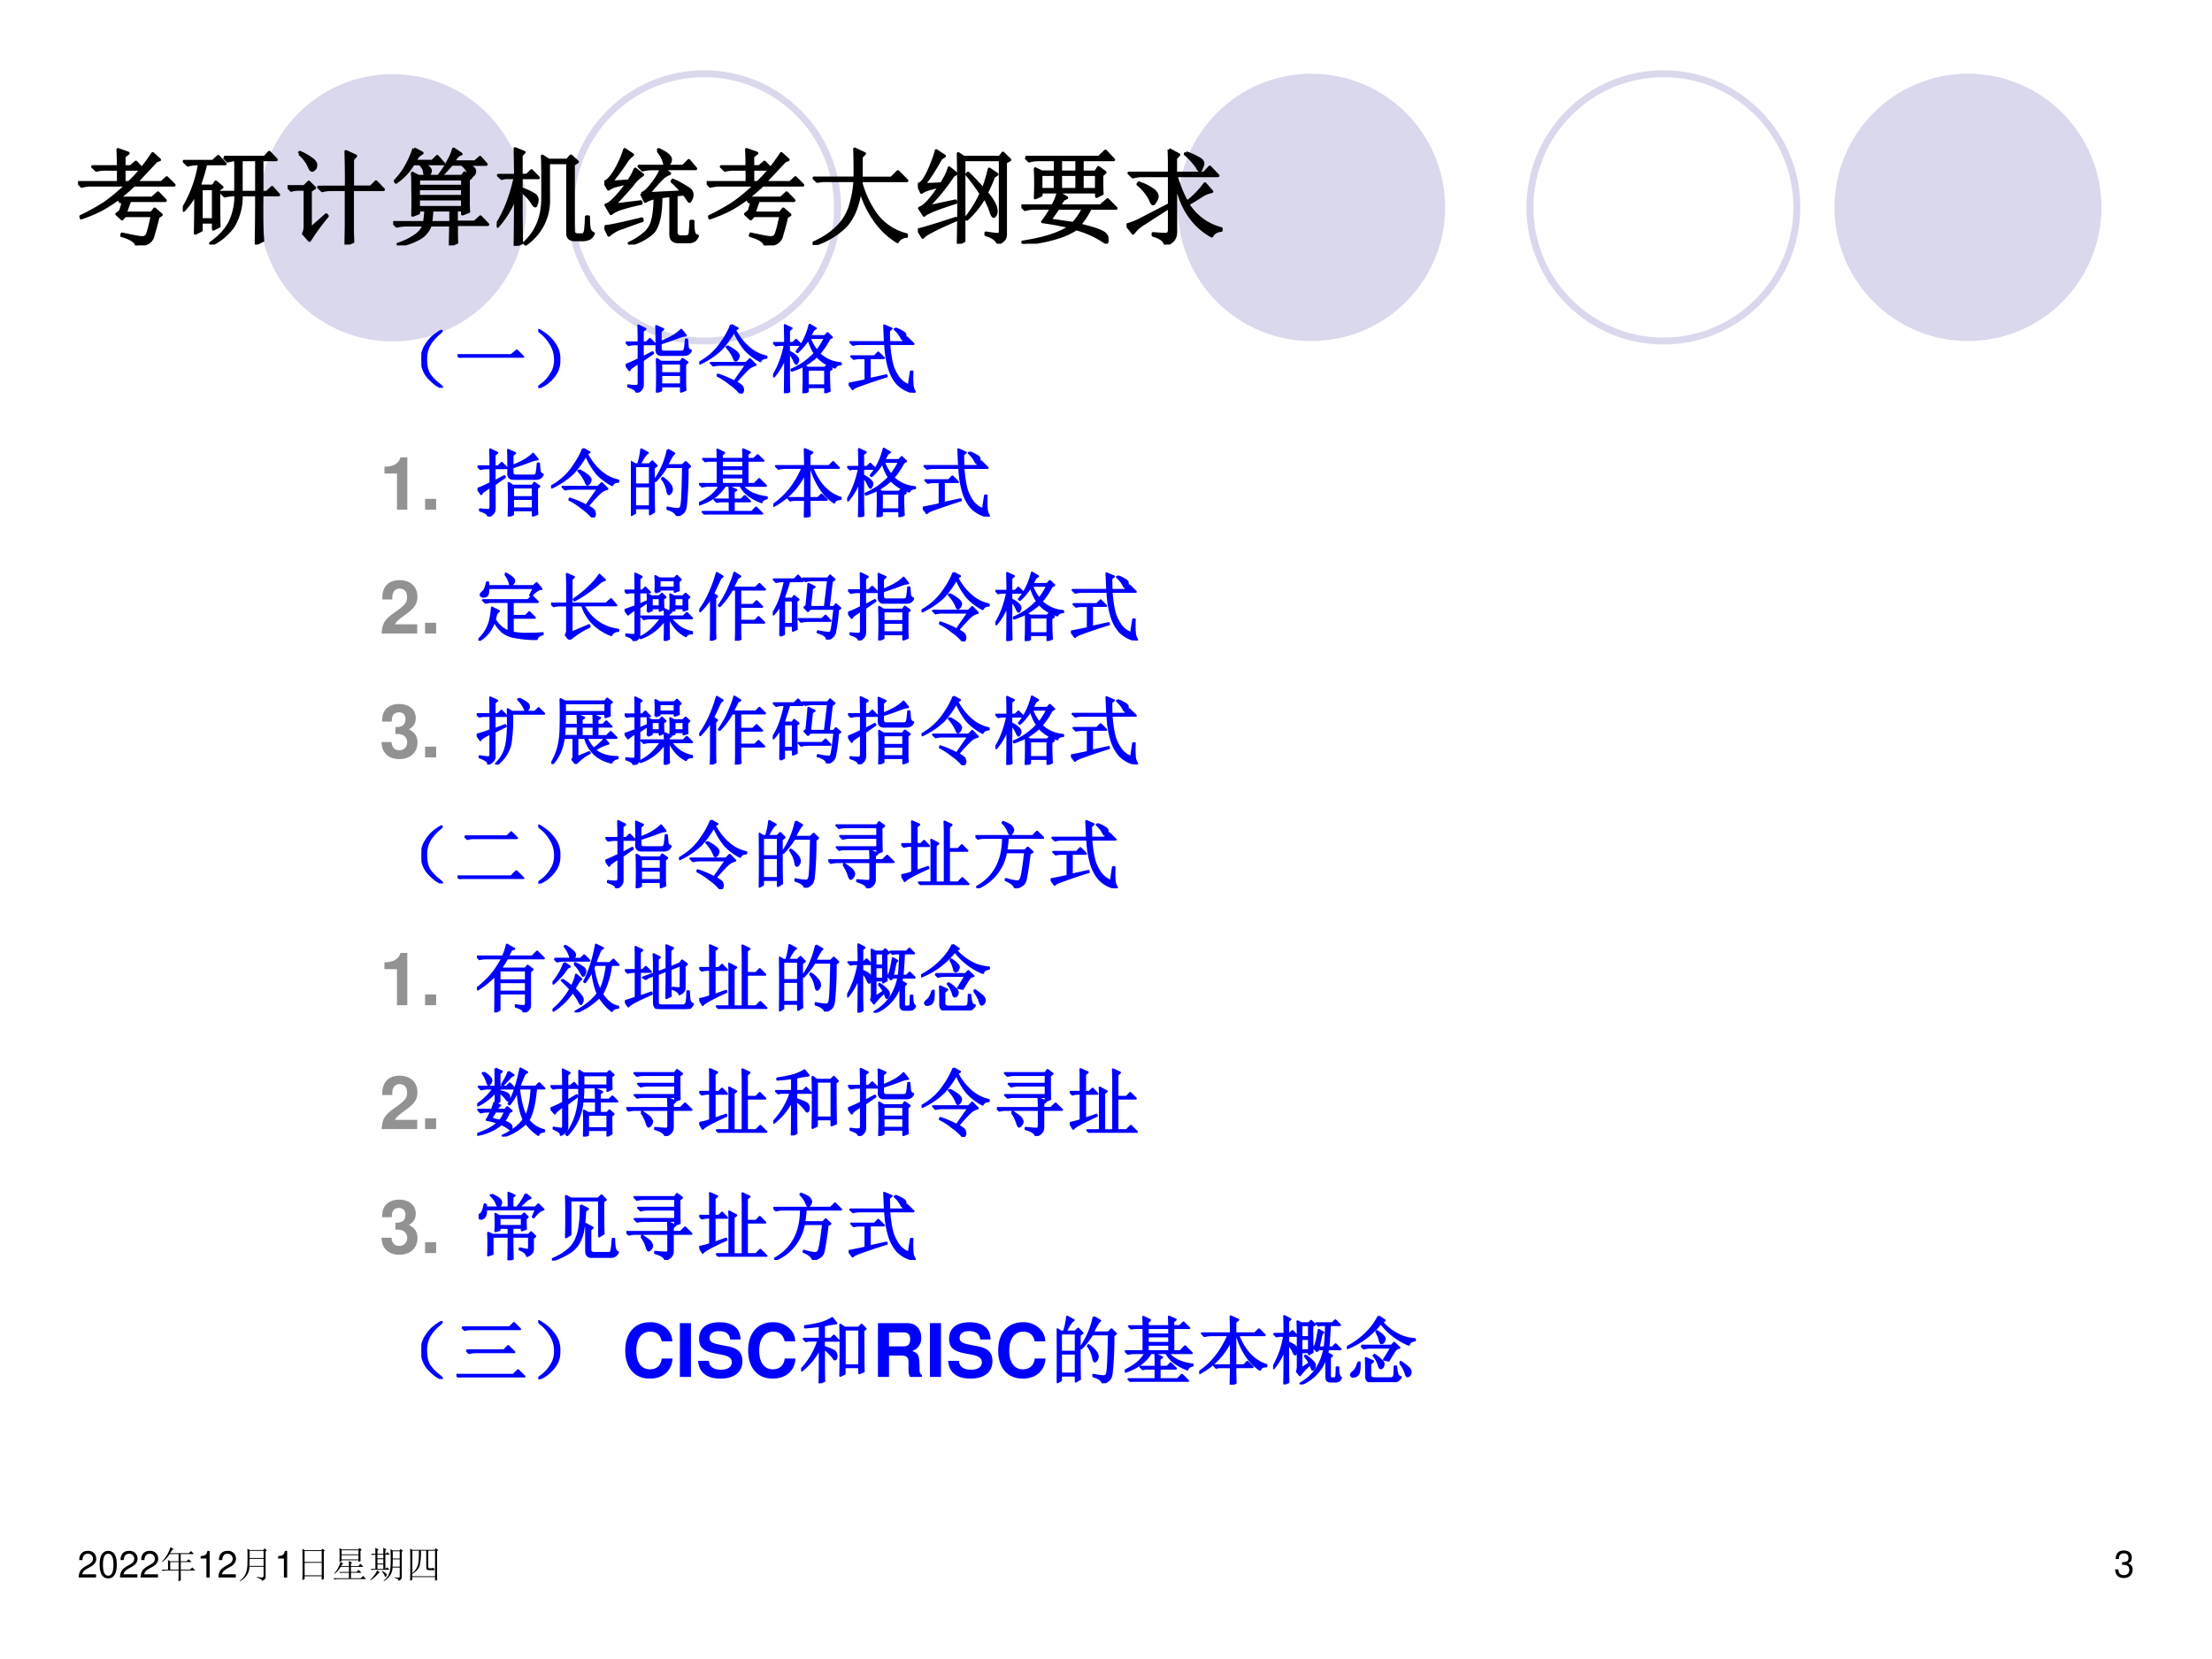 <svg xmlns="http://www.w3.org/2000/svg" xmlns:xlink="http://www.w3.org/1999/xlink" width="960" height="720" viewBox="0 0 720 540"><rect x="0" y="0" width="720" height="540" fill="#333333" stroke="none"/><g data-name="P"><clipPath id="a"><path fill-rule="evenodd" d="M0 540h720V0H0Z"/></clipPath><g clip-path="url(#a)"><path fill="#fff" fill-rule="evenodd" d="M0 540h720V0H0Z"/></g></g><path fill="#d9d8ec" fill-rule="evenodd" d="M470.38 67.5c0-24.02-19.48-43.5-43.5-43.5-24.03 0-43.5 19.48-43.5 43.5s19.47 43.5 43.5 43.5c24.02 0 43.5-19.48 43.5-43.5ZM684 67.5c0-24.02-19.45-43.5-43.44-43.5s-43.43 19.48-43.43 43.5 19.44 43.5 43.43 43.5S684 91.52 684 67.5ZM171.25 67.63c0-24.03-19.45-43.5-43.44-43.5S84.375 43.6 84.375 67.63c0 24.02 19.445 43.5 43.435 43.5 23.99 0 43.44-19.48 43.44-43.5Z" data-name="P"/><path fill="none" stroke="#d9d8ec" stroke-linejoin="round" stroke-width="2.25" d="M584.87 67.5c0-24.02-19.44-43.5-43.43-43.5S498 43.48 498 67.5s19.45 43.5 43.44 43.5 43.43-19.48 43.43-43.5ZM272.62 67.5c0-24.02-19.44-43.5-43.43-43.5s-43.44 19.48-43.44 43.5S205.2 111 229.19 111s43.43-19.48 43.43-43.5Z" data-name="P"/><g data-name="P"><symbol id="b"><path d="M.472.086H.099c.009.06.041.098.128.151l.1.056c.099.055.15.129.15.218a.21.21 0 0 1-.066.155.227.227 0 0 1-.161.056C.16.722.093.69.054.628A.282.282 0 0 1 .016.472h.088a.257.257 0 0 0 .021.102.135.135 0 0 0 .122.071c.08 0 .14-.058.14-.136C.387.451.354.401.291.365L.199.311C.051.226.008.158 0 0h.472v.086Z"/></symbol><symbol id="c"><path d="M.232.746A.203.203 0 0 1 .069.667C.023.603 0 .507 0 .373 0 .129.08 0 .232 0c.15 0 .232.129.232.367 0 .14-.022.234-.069.3a.2.2 0 0 1-.163.079m0-.078C.327.668.374.571.374.375.374.169.328.073.23.073c-.093 0-.14.1-.14.299 0 .199.047.296.142.296Z"/></symbol><use xlink:href="#b" transform="matrix(12 0 0 -12 25.608 513.468)"/><use xlink:href="#c" transform="matrix(12 0 0 -12 32.436 513.756)"/><use xlink:href="#b" transform="matrix(12 0 0 -12 39.048 513.468)"/><use xlink:href="#b" transform="matrix(12 0 0 -12 45.768 513.468)"/><symbol id="d"><path d="M.234.52V.316h.227V.52H.234m.008.406L.328.87.293.855.23.762h.508L.797.82.879.738h-.36V.543h.16l.055.055L.813.52H.52V.316h.253l.059.059.082-.082H.52V.145C.52.1.52.06.523.027L.457 0C.46.08.461.14.461.176v.117H.129A.355.355 0 0 1 .035.281L0 .316h.176c0 .12-.002.207-.004.262L.234.543h.227v.195H.219a1.197 1.197 0 0 0-.082-.11A1.01 1.01 0 0 0 .02.524L.008.531a1.02 1.02 0 0 1 .234.395Z"/></symbol><use xlink:href="#d" transform="matrix(12 0 0 -12 52.596 514.699)"/><symbol id="e"><path d="M.157.515V0h.088v.723H.187C.156.612.136.597 0 .579V.515h.157Z"/></symbol><use xlink:href="#e" transform="matrix(12 0 0 -12 65.304 513.48)"/><use xlink:href="#b" transform="matrix(12 0 0 -12 71.088 513.468)"/><symbol id="f"><path d="M.266.824V.63h.379v.195h-.38m0-.219c0-.06 0-.123-.003-.19h.383v.19h-.38m.2-.488c.07-.01.117-.015.14-.015.027.002.04.02.04.05v.239H.262A.427.427 0 0 0 .176.145.557.557 0 0 0 .008 0L0 .012a.6.6 0 0 1 .121.125c.029.041.05.09.063.144A.85.85 0 0 1 .207.5C.21.591.21.72.207.887l.059-.04h.37l.036.044.062-.055L.7.809V.113C.7.066.667.033.602.012.599.048.553.077.465.098v.02Z"/></symbol><use xlink:href="#f" transform="matrix(12 0 0 -12 78.054 514.699)"/><use xlink:href="#e" transform="matrix(12 0 0 -12 90.528 513.48)"/><symbol id="g"><path d="M.059.793V.496h.464v.297H.06m0-.32v-.34h.464v.34H.06M0 0a25.056 25.056 0 0 1 0 .855L.059.816h.457l.027.04.066-.051L.58.78V.246c0-.075 0-.144.003-.207L.523.008v.101H.06V.035L0 0Z"/></symbol><symbol id="h"><path d="M.512.46.477.435V.367h.199l.058.059.082-.082h-.34V.207H.63l.055.055.078-.078H.477V.035h.265l.063.063L.89.012H.129A.355.355 0 0 1 .035 0L0 .035h.422v.149h-.2L.188.176l-.03.031h.265v.137H.199A.71.71 0 0 0 .035.156L.023.164A.73.73 0 0 1 .191.48L.27.43C.25.424.232.404.21.367h.212C.422.42.42.465.418.504L.512.46m-.29.2V.546H.68V.66H.223M.164.855.227.816h.449l.035.04L.77.804.734.777c0-.122.002-.213.004-.273L.68.477v.046H.223v-.02L.164.48a3.452 3.452 0 0 1 0 .375M.223.793v-.11H.68v.11H.223Z"/></symbol><symbol id="i"><path d="M.195.719V.617h.16V.72h-.16m0-.125V.477h.16v.117h-.16m0-.14V.331h.16v.121h-.16m-.054.29C.14.806.139.861.137.905l.09-.05L.195.831v-.09h.16c0 .047 0 .102-.003.164L.442.86.41.836V.742h.012l.043.043L.53.72h-.12V.332h.003l.043.043.066-.066H.098L.043.3.012.332H.14v.387H.105L.051.71.02.742h.12M.192.293.261.23.228.22a.938.938 0 0 0-.22-.196L0 .035a.893.893 0 0 1 .191.258m.13-.016A.479.479 0 0 0 .43.207C.44.194.445.182.445.172a.075.075 0 0 0-.011-.04C.426.12.419.114.414.114c-.008 0-.016.01-.023.032A.518.518 0 0 1 .312.27L.32.277M.61.81V.613H.8V.81H.61m0-.22C.61.518.607.452.604.392h.196V.59H.609M.66.105A.782.782 0 0 1 .766.094C.789.09.8.104.8.133v.234H.605A.392.392 0 0 0 .531.145.536.536 0 0 0 .371 0L.363.012c.045.036.081.075.11.117A.47.47 0 0 1 .535.28c.013.058.02.153.02.285C.555.7.553.8.55.867L.609.832h.184l.027.04.063-.048L.855.797v-.68C.858.065.83.03.77.007.77.043.733.07.66.09v.015Z"/></symbol><symbol id="j"><path d="M.73.18.734.02.676 0v.098H.059V.023L0 0c.003.089.004.237.004.445 0 .209-.001.35-.004.426L.059.836h.609l.027.043.067-.05L.73.8V.18M.06.813V.207a.434.434 0 0 1 .156.242C.233.538.24.66.238.812h-.18m.235 0a1.588 1.588 0 0 0-.031-.39C.238.33.17.252.059.184V.12h.617v.692H.492V.406C.49.356.504.333.535.336h.04a.115.115 0 0 0 .042.008.042.042 0 0 0 .024-.008C.65.333.659.323.664.305.67.289.646.283.594.285H.512C.46.285.435.311.437.363v.45H.293Z"/></symbol><use xlink:href="#g" transform="matrix(12 0 0 -12 98.435 514.37)"/><use xlink:href="#h" transform="matrix(12 0 0 -12 108.513 514.136)"/><use xlink:href="#i" transform="matrix(12 0 0 -12 120.513 514.652)"/><use xlink:href="#j" transform="matrix(12 0 0 -12 133.498 514.511)"/></g><g data-name="P"><symbol id="k"><path d="M-2147483500-2147483500Z"/></symbol><use xlink:href="#k" transform="matrix(12 0 0 -12 25769802000 -25769802000)"/></g><g data-name="P"><symbol id="l"><path d="M.189.356h.048C.333.356.384.311.384.224.384.133.329.078.238.078c-.097 0-.144.049-.15.155H0A.307.307 0 0 1 .031.105C.068.035.137 0 .234 0c.146 0 .24.088.24.225 0 .092-.035.142-.12.172.066.027.099.077.099.15 0 .124-.081.199-.216.199C.094.746.018.666.015.513h.088a.206.206 0 0 0 .016.091c.02.041.064.065.119.065.078 0 .125-.047.125-.125C.363.493.345.462.306.445A.326.326 0 0 0 .189.43V.356Z"/></symbol><use xlink:href="#l" transform="matrix(12 0 0 -12 688.464 513.636)"/><use xlink:href="#k" transform="matrix(12 0 0 -12 25769802000 -25769802000)"/></g><g data-name="P"><symbol id="m"><path d="M.496.43A2.88 2.88 0 0 1 .453.309h.25l.031.039.063-.055-.031-.02A2.597 2.597 0 0 0 .719.098.103.103 0 0 0 .676.03C.658.016.618.005.559 0 .556.036.509.068.418.094l.004.015C.526.086.59.074.613.074c.026 0 .043.01.051.031.01.021.026.081.047.18H.449L.422.254.372.3l.034.027c.01.026.02.06.028.102L.406.418l-.02.031A1.387 1.387 0 0 0 .216.34 1.55 1.55 0 0 0 .03.263L.027.277C.1.311.173.352.247.398c.072.05.145.11.218.18H.129A.355.355 0 0 1 .035.566L0 .602h.387V.73H.27A.355.355 0 0 1 .176.72L.14.754h.246c0 .083-.002.138-.004.164L.48.883.441.852V.754h.063l.05.043L.618.73H.441V.602h.047c.076.07.151.162.227.277L.78.82.75.81.555.602H.8l.05.046.07-.07H.536A2.158 2.158 0 0 0 .391.453h.32l.055.05.07-.073h-.34Z"/></symbol><symbol id="n"><path d="M.395.836h.39l.043.047.067-.07H.758V.5h.047l.05.047.063-.07h-.16C.755.242.758.097.766.039L.703.008C.706.164.707.32.707.477H.559A.546.546 0 0 0 .48.172.551.551 0 0 0 .273 0L.266.012c.088.062.15.13.187.203a.58.58 0 0 1 .055.262.407.407 0 0 1-.106-.012L.367.5h.14v.313A.3.3 0 0 1 .43.8L.395.836M.559.813V.5h.148v.313H.559M.176.534V.238h.117v.297H.176M.012.797h.277l.05.047.067-.07H.22a1.748 1.748 0 0 0-.059-.2L.176.56h.113l.027.039L.375.55.344.527c0-.195.001-.312.004-.351L.293.148v.067H.176V.137L.12.109c.003.115.004.243.004.383A.725.725 0 0 0 .008.328L0 .34a1.196 1.196 0 0 1 .16.434H.14A.355.355 0 0 1 .048.761L.012.797Z"/></symbol><symbol id="o"><path d="m.113.871.004.012A.522.522 0 0 0 .234.816C.258.798.27.78.27.762.27.743.264.73.254.722.246.716.24.712.238.712.225.71.214.727.203.758a.351.351 0 0 1-.09.113M.22.152.37.285.38.273A2.207 2.207 0 0 1 .21.04L.152.105c.01.016.016.04.016.075V.53H.066h.036A.273.273 0 0 1 .035.52L0 .555h.16l.043.043.055-.055-.04-.027V.152m.345.399a8.9 8.9 0 0 1-.004.34L.652.848.622.816V.551h.175l.05.05.071-.074H.621V.172c0-.052.001-.1.004-.145L.559 0l.003.184v.343H.363h.059a.34.34 0 0 1-.09-.011L.297.55h.266Z"/></symbol><symbol id="p"><path d="M.371.34A1.736 1.736 0 0 0 .36.219h.192v.12H.37M.72.427C.719.405.72.37.723.324L.664.301V.34H.605V.223h.176l.055.05L.906.2h-.3c0-.088 0-.146.003-.172L.547 0C.549.078.55.143.55.195H.355A.225.225 0 0 0 .238.062.569.569 0 0 0 .051 0L.047.012a.59.59 0 0 1 .168.082C.254.12.28.154.297.195H.129A.355.355 0 0 1 .035.184L0 .219h.3c.006.036.01.077.013.12h-.07V.31L.187.289C.19.37.19.452.188.535c0 .086-.002.138-.004.156l.058-.03H.66l.024.034.062-.043L.72.63V.426m-.477.21v-.07h.422v.07H.242m0-.093V.469h.422v.074H.242m0-.098V.363h.422v.082H.242M.2.925.277.884A.149.149 0 0 1 .238.855a1.243 1.243 0 0 1-.035-.05h.172l.047.047.062-.07H.285C.34.751.363.727.355.706.35.689.344.677.335.672A.035.035 0 0 0 .32.668C.312.668.307.672.305.68a.447.447 0 0 0-.008.043.187.187 0 0 1-.04.058H.192A.553.553 0 0 0 .027.605L.02.617A.8.8 0 0 1 .102.72a.914.914 0 0 1 .097.207M.58.922l.07-.047C.634.872.621.863.608.848A.55.55 0 0 1 .574.8h.211l.047.043.059-.067H.684C.749.757.78.736.78.715.781.697.776.684.766.675.758.669.753.666.75.666.745.664.738.668.73.68a.21.21 0 0 1-.074.098H.563A.973.973 0 0 1 .511.722.541.541 0 0 0 .457.668L.445.676c.032.039.06.084.086.136a.458.458 0 0 1 .047.11Z"/></symbol><symbol id="q"><path d="M.496.797v-.34A.505.505 0 0 0 .277.016L.266.027c.117.107.175.25.175.43v.188c0 .07 0 .141-.004.214L.497.82h.179L.71.86.773.804.734.78V.145c0-.027.013-.04.04-.04H.82c.013 0 .022.01.028.032.005.02.009.067.011.14h.02C.879.22.882.181.887.16A.07.07 0 0 1 .926.117C.91.086.893.07.875.067A.147.147 0 0 0 .828.058H.746C.702.059.68.079.68.12v.676H.496M.234.527c0-.276.002-.442.004-.5L.176 0C.178.115.18.273.18.477a.853.853 0 0 0-.172-.29L0 .2c.078.123.137.274.176.453H.082L.047.645l-.031.03H.18C.18.768.178.853.176.93L.262.895.234.867V.676H.29l.043.043.066-.067H.234V.547A.633.633 0 0 0 .355.492C.376.48.387.462.387.442a.104.104 0 0 0-.008-.04C.376.39.374.382.37.382c-.008 0-.02.014-.035.04a.426.426 0 0 1-.102.105Z"/></symbol><symbol id="r"><path d="M.512.898.52.91C.585.88.62.853.629.832.637.814.634.796.62.777.608.762.6.754.594.754c-.008 0-.015.012-.02.035A.295.295 0 0 1 .512.9M.355.488c.03.007.063.037.102.09a.579.579 0 0 1 .09.148H.46A.355.355 0 0 1 .367.715L.332.75h.422l.055.055.066-.078H.566L.625.68A.205.205 0 0 1 .543.625 2.205 2.205 0 0 1 .422.488l.324.016a1.175 1.175 0 0 1-.098.101l.008.012C.701.597.74.576.773.555.81.534.83.518.832.508A.07.07 0 0 0 .84.477.082.082 0 0 0 .828.434C.823.42.818.414.813.414a1.235 1.235 0 0 1-.05.07A4.74 4.74 0 0 1 .538.457.348.348 0 0 1 .391.414L.355.488M.485.45l.058.012L.539.37C.531.243.504.156.457.11A.533.533 0 0 0 .242 0L.238.012a.627.627 0 0 1 .16.105.243.243 0 0 1 .067.125c.013.052.02.121.02.207m.152.028.05.007V.121C.685.087.705.071.748.074h.03c.026 0 .04.01.043.031.003.024.006.063.008.118h.02C.848.18.85.147.855.12.861.098.872.085.891.082.878.046.85.027.812.027H.716C.663.025.637.048.637.097v.38M.004.172C.03.174.07.18.125.192c.057.012.135.03.234.054L.363.23A4.34 4.34 0 0 1 .18.164.338.338 0 0 1 .043.09l-.04.082m.09.207L.349.41.352.395A2.068 2.068 0 0 1 .18.352.352.352 0 0 1 .063.297L.015.379c.023.005.056.03.097.074C.155.5.191.546.223.59A1.538 1.538 0 0 1 .12.566.207.207 0 0 1 .04.531L0 .598C.029.605.063.64.102.703A.99.99 0 0 1 .195.91L.27.86A.267.267 0 0 1 .2.78 2.498 2.498 0 0 0 .065.598l.168.011a.63.63 0 0 1 .063.114l.07-.055A.36.36 0 0 1 .266.57 6.599 6.599 0 0 0 .094.38Z"/></symbol><symbol id="s"><path d="M.406.64C.406.78.405.872.402.919L.496.875.465.844V.64h.289l.062.062.086-.086H.465V.586a.97.97 0 0 1 .14-.293.517.517 0 0 1 .293-.195V.082a.1.1 0 0 1-.086-.05.727.727 0 0 0-.222.214.914.914 0 0 0-.133.285C.434.372.384.254.309.176A.753.753 0 0 0 .004 0L0 .016c.091.039.168.088.23.148.063.06.106.129.13.207C.384.45.4.531.405.617H.098L.043.61.012.641h.394Z"/></symbol><symbol id="t"><path d="M.387 0a19.588 19.588 0 0 1 0 .863L.44.828h.344l.031.04L.88.804.839.78v-.68C.84.077.836.057.825.044.816.03.798.017.77.003.754.04.715.069.652.087v.016C.722.092.763.087.773.09.783.092.79.102.79.117v.688H.441V.027L.387 0m.27.488A.45.45 0 0 0 .741.36.175.175 0 0 0 .75.313C.75.293.746.28.738.273.733.266.73.262.727.262.719.262.71.279.699.312a.603.603 0 0 1-.062.133.843.843 0 0 0-.168-.21L.46.245C.516.314.564.392.605.48A2.19 2.19 0 0 1 .47.664L.48.676C.527.632.576.58.625.523c.02.05.04.114.059.192l.074-.05-.031-.02a1.872 1.872 0 0 0-.07-.157M.058.566l.168.008C.266.637.29.688.3.727L.367.672.336.652a1.834 1.834 0 0 0-.246-.3L.36.41.362.395C.186.34.085.299.06.273L.016.34c.023.008.05.027.078.058C.125.43.164.48.21.551.112.53.053.51.035.492L0 .57C.029.568.063.608.102.691c.039.086.063.153.074.2L.254.84.219.816a2.187 2.187 0 0 0-.16-.25M.004.133c.057.013.177.05.36.11L.37.23C.176.147.068.091.047.062l-.043.07Z"/></symbol><symbol id="u"><path d="M.375.805V.687h.156v.118H.375M.187.665V.52h.137v.144H.187m.188 0V.52h.156v.144H.375m.207 0V.52h.137v.144H.582M.039.828h.703l.063.059.078-.082H.582V.687h.129L.738.73.801.684.77.656c0-.08 0-.14.003-.176L.72.453v.043H.188V.465L.133.44a2.682 2.682 0 0 1 0 .278L.195.688h.13v.117H.155A.312.312 0 0 1 .074.793L.04.828M.352.34A13.896 13.896 0 0 1 .273.227L.496.195A.52.52 0 0 1 .594.34H.352m0 .148L.434.441.402.426A2.375 2.375 0 0 1 .36.363h.399l.066.059L.906.34H.66A.81.81 0 0 0 .555.18C.656.156.725.135.762.117.8.1.82.077.82.051.823.025.82.01.81.01a.907.907 0 0 1-.285.133.725.725 0 0 0-.18-.082A1.46 1.46 0 0 0 .016 0L.012.016c.213.033.364.083.453.148C.37.184.284.201.203.211.221.23.25.275.29.34H.11A.289.289 0 0 1 .035.328L0 .363h.3c.024.042.041.084.052.125Z"/></symbol><symbol id="v"><path d="M.57.879A.62.62 0 0 0 .691.824c.026-.013.04-.03.04-.05A.127.127 0 0 0 .718.737C.714.72.709.711.703.711.695.71.686.72.676.742a.638.638 0 0 1-.114.125L.57.88M.406.91.5.86.469.827V.684h.273l.055.058L.875.66H.473C.507.55.542.466.578.406A.83.83 0 0 1 .75.582L.816.508a.279.279 0 0 1-.09-.035 2.98 2.98 0 0 0-.14-.086.535.535 0 0 1 .32-.235V.137C.862.132.832.113.816.082.632.184.516.361.47.613V.121C.47.06.439.018.37 0 .368.036.33.066.254.09v.015C.31.1.35.098.37.098c.024 0 .037.011.04.035v.226A38.584 38.584 0 0 1 .167.203.358.358 0 0 1 .062.11L0 .188a.65.65 0 0 1 .145.058L.41.383V.66H.152A.355.355 0 0 1 .06.648L.023.684H.41C.41.796.41.87.406.91M.117.59A.463.463 0 0 0 .262.516C.282.497.293.479.293.46A.096.096 0 0 0 .277.418C.267.4.26.391.254.391.246.39.237.405.227.434a.472.472 0 0 1-.118.144L.117.59Z"/></symbol><use xlink:href="#m" transform="matrix(33.984 0 0 -33.984 25.4 79.872)"/><use xlink:href="#n" transform="matrix(33.984 0 0 -33.984 59.504 79.606)"/><use xlink:href="#o" transform="matrix(33.984 0 0 -33.984 93.608 79.606)"/><use xlink:href="#p" transform="matrix(33.984 0 0 -33.984 127.977 79.872)"/><use xlink:href="#q" transform="matrix(33.984 0 0 -33.984 161.683 80.004)"/><use xlink:href="#r" transform="matrix(33.984 0 0 -33.984 196.716 79.606)"/><use xlink:href="#m" transform="matrix(33.984 0 0 -33.984 230.024 79.872)"/><use xlink:href="#s" transform="matrix(33.984 0 0 -33.984 264.526 79.739)"/><use xlink:href="#t" transform="matrix(33.984 0 0 -33.984 298.762 79.34)"/><use xlink:href="#u" transform="matrix(33.984 0 0 -33.984 332.468 79.34)"/><use xlink:href="#v" transform="matrix(33.984 0 0 -33.984 366.705 79.606)"/><use xlink:href="#m" fill="none" stroke="#000" stroke-linejoin="round" stroke-width=".029" transform="matrix(33.984 0 0 -33.984 25.4 79.872)"/><use xlink:href="#n" fill="none" stroke="#000" stroke-linejoin="round" stroke-width=".029" transform="matrix(33.984 0 0 -33.984 59.504 79.606)"/><use xlink:href="#o" fill="none" stroke="#000" stroke-linejoin="round" stroke-width=".029" transform="matrix(33.984 0 0 -33.984 93.608 79.606)"/><use xlink:href="#p" fill="none" stroke="#000" stroke-linejoin="round" stroke-width=".029" transform="matrix(33.984 0 0 -33.984 127.977 79.872)"/><use xlink:href="#q" fill="none" stroke="#000" stroke-linejoin="round" stroke-width=".029" transform="matrix(33.984 0 0 -33.984 161.683 80.004)"/><use xlink:href="#r" fill="none" stroke="#000" stroke-linejoin="round" stroke-width=".029" transform="matrix(33.984 0 0 -33.984 196.716 79.606)"/><use xlink:href="#m" fill="none" stroke="#000" stroke-linejoin="round" stroke-width=".029" transform="matrix(33.984 0 0 -33.984 230.024 79.872)"/><use xlink:href="#s" fill="none" stroke="#000" stroke-linejoin="round" stroke-width=".029" transform="matrix(33.984 0 0 -33.984 264.526 79.739)"/><use xlink:href="#t" fill="none" stroke="#000" stroke-linejoin="round" stroke-width=".029" transform="matrix(33.984 0 0 -33.984 298.762 79.34)"/><use xlink:href="#u" fill="none" stroke="#000" stroke-linejoin="round" stroke-width=".029" transform="matrix(33.984 0 0 -33.984 332.468 79.34)"/><use xlink:href="#v" fill="none" stroke="#000" stroke-linejoin="round" stroke-width=".029" transform="matrix(33.984 0 0 -33.984 366.705 79.606)"/><symbol id="w"><path d="M-2147483500-2147483500Z"/></symbol><use xlink:href="#w" transform="matrix(33.984 0 0 -33.984 72980080000 -72980080000)"/></g><g data-name="P"><symbol id="x"><path d="M.224.06C.266.029.284.01.279.005.273 0 .249.012.204.04a.693.693 0 0 0-.128.121.365.365 0 0 0-.07.196.352.352 0 0 0 .05.215c.04.065.085.116.137.152.054.039.082.055.082.047C.277.766.26.749.224.72a.627.627 0 0 1-.11-.13.395.395 0 0 1-.05-.21c0-.087.017-.154.05-.204A.594.594 0 0 1 .225.06Z"/></symbol><symbol id="y"><path d="M0 .035h.727l.078.063L.89.012H.14A.407.407 0 0 1 .035 0L0 .035Z"/></symbol><symbol id="z"><path d="M.219.168a.503.503 0 0 0-.14-.129C.028.01.002 0 0 .008c0 .005.02.022.059.05a.479.479 0 0 1 .113.13c.042.062.06.134.055.214a.384.384 0 0 1-.063.2A.549.549 0 0 1 .06.73C.019.762 0 .78 0 .785.003.793.027.78.074.746A.542.542 0 0 0 .22.602.342.342 0 0 0 .285.379.325.325 0 0 0 .22.168Z"/></symbol><use xlink:href="#x" fill="#00f" transform="matrix(24 0 0 -24 137.156 126.228)"/><use xlink:href="#y" fill="#00f" transform="matrix(24 0 0 -24 148.933 116.446)"/><use xlink:href="#z" fill="#00f" transform="matrix(24 0 0 -24 175.209 126.29)"/><use xlink:href="#x" fill="none" stroke="#00f" stroke-linejoin="round" stroke-width=".029" transform="matrix(24 0 0 -24 137.156 126.228)"/><use xlink:href="#y" fill="none" stroke="#00f" stroke-linejoin="round" stroke-width=".029" transform="matrix(24 0 0 -24 148.933 116.446)"/><use xlink:href="#z" fill="none" stroke="#00f" stroke-linejoin="round" stroke-width=".029" transform="matrix(24 0 0 -24 175.209 126.29)"/><use xlink:href="#w" fill="#00f" transform="matrix(24 0 0 -24 51539605000 -51539605000)"/><symbol id="A"><path d="M.418.594C.418.768.417.87.414.902L.508.86.473.83V.687c.05.018.103.042.16.074a.534.534 0 0 1 .12.09l.06-.075a.358.358 0 0 1-.11-.03 4.453 4.453 0 0 0-.23-.079V.602c0-.034.02-.05.058-.047h.23c.022.002.035.014.04.035.005.02.01.064.015.129h.016L.84.617A.06.06 0 0 1 .883.57C.867.531.837.512.793.512h-.3C.44.509.414.536.417.594M.805.383V.129c0-.02.001-.052.004-.094L.75.012v.074H.48V.03L.422.004a6.38 6.38 0 0 1 0 .45L.48.417h.262L.77.457.836.41.805.383M.48.395V.262h.27v.133H.48m0-.157V.11h.27v.13H.48m-.304.44C.176.785.174.862.172.91L.266.863.23.836V.68h.051l.047.047.07-.07H.23v-.18l.133.07.008-.012-.14-.098V.105C.23.06.202.023.147 0c0 .031-.037.059-.113.082v.016A.521.521 0 0 1 .148.09c.019 0 .028.017.028.05v.266A2.246 2.246 0 0 1 .063.328L.05.305 0 .375c.031.01.09.036.176.078v.203H.133A.355.355 0 0 1 .039.645L.004.68h.172Z"/></symbol><symbol id="B"><path d="M.434.93.52.883.484.863A.812.812 0 0 1 .672.621.533.533 0 0 1 .91.5V.484C.866.482.84.466.828.438A.798.798 0 0 0 .625.59a.99.99 0 0 0-.152.254A1.29 1.29 0 0 0 .3.602 1.073 1.073 0 0 0 .01.406L0 .418a.851.851 0 0 1 .313.29c.049.07.09.144.12.222M.38.64A.597.597 0 0 0 .504.56C.524.54.535.523.535.508A.09.09 0 0 0 .527.48.062.062 0 0 0 .504.45C.49.438.479.45.469.483A.546.546 0 0 1 .37.63L.38.64M.477.16c.03.046.084.123.16.23H.285A.355.355 0 0 1 .191.379L.156.414h.48l.051.05.075-.077a.24.24 0 0 1-.11-.063A2.005 2.005 0 0 1 .496.152C.551.124.581.1.586.082A.234.234 0 0 0 .594.051.07.07 0 0 0 .586.02C.58.007.576 0 .57 0 .563 0 .552.008.54.023A.677.677 0 0 1 .417.13a.925.925 0 0 1-.168.11l.004.015A1.27 1.27 0 0 0 .477.16Z"/></symbol><symbol id="C"><path d="M.469.32V.105h.238V.32H.469M.758.305C.758.2.76.109.766.03L.707.008v.074H.469V.023L.41 0c.005.086.007.21.004.371a1.354 1.354 0 0 0-.16-.066L.25.32c.115.047.22.12.316.22A.65.65 0 0 0 .48.737a.827.827 0 0 0-.148-.18L.32.567c.081.097.14.217.176.36L.578.879.547.859A7.624 7.624 0 0 1 .5.773h.203l.035.04.059-.055-.035-.02A1.017 1.017 0 0 0 .625.535.472.472 0 0 1 .918.406V.391C.878.39.853.376.84.348A.55.55 0 0 0 .594.5 1.125 1.125 0 0 0 .422.375L.469.344h.234l.035.035.055-.05L.758.304M.496.75A.61.61 0 0 1 .594.574c.041.052.078.11.11.176H.495M.215.219c0-.037.001-.102.004-.196L.16 0c.003.154.004.316.004.488A.867.867 0 0 0 .012.227L0 .234C.073.35.126.49.16.656H.074L.04.648.008.68h.156C.164.75.163.83.16.922L.25.879.215.852V.68H.27l.042.043L.38.656H.215V.562A.288.288 0 0 0 .316.496C.332.48.34.465.34.45A.07.07 0 0 0 .328.414C.323.404.32.398.316.398.31.398.298.413.286.441a.294.294 0 0 1-.071.102V.219Z"/></symbol><symbol id="D"><path d="m.285.184.227.05L.516.22A7.722 7.722 0 0 1 .172.105C.104.082.065.063.055.047L0 .12c.083.016.16.031.23.047v.3H.164A.355.355 0 0 1 .07.458L.035.492h.317l.05.051.075-.074H.285V.184M.633.87a.442.442 0 0 0 .105-.05C.762.806.772.79.77.772.77.755.766.743.758.734.75.727.743.723.738.723c-.01 0-.02.01-.027.03A.401.401 0 0 1 .625.86l.008.012M.547.84C.547.78.548.728.55.684h.18l.062.062L.879.66H.55C.56.527.578.424.6.352A.596.596 0 0 1 .689.188a.329.329 0 0 1 .128-.09l.028.187h.02a1.342 1.342 0 0 1 .003-.2.235.235 0 0 1 .028-.073C.9.004.897 0 .887 0A.43.43 0 0 0 .66.121a.574.574 0 0 0-.11.203A1.325 1.325 0 0 0 .497.66H.152A.355.355 0 0 1 .06.648L.023.684h.47L.483.91.582.867.547.84Z"/></symbol><use xlink:href="#A" fill="#00f" transform="matrix(24 0 0 -24 203.679 127.79)"/><use xlink:href="#B" fill="#00f" transform="matrix(24 0 0 -24 227.611 128.071)"/><use xlink:href="#C" fill="#00f" transform="matrix(24 0 0 -24 251.637 127.978)"/><use xlink:href="#D" fill="#00f" transform="matrix(24 0 0 -24 276.226 127.79)"/><use xlink:href="#A" fill="none" stroke="#00f" stroke-linejoin="round" stroke-width=".029" transform="matrix(24 0 0 -24 203.679 127.79)"/><use xlink:href="#B" fill="none" stroke="#00f" stroke-linejoin="round" stroke-width=".029" transform="matrix(24 0 0 -24 227.611 128.071)"/><use xlink:href="#C" fill="none" stroke="#00f" stroke-linejoin="round" stroke-width=".029" transform="matrix(24 0 0 -24 251.637 127.978)"/><use xlink:href="#D" fill="none" stroke="#00f" stroke-linejoin="round" stroke-width=".029" transform="matrix(24 0 0 -24 276.226 127.79)"/><use xlink:href="#w" fill="#00f" transform="matrix(24 0 0 -24 51539605000 -51539605000)"/></g><g data-name="P"><symbol id="E"><path d="M.17.489V0h.14v.709H.217C.195.625.122.582 0 .582V.489h.17Z"/></symbol><symbol id="F"><path d="M.15.146H0V0h.15v.146Z"/></symbol><use xlink:href="#E" fill="#929292" transform="matrix(24.024 0 0 -24.024 125.134 165.89)"/><use xlink:href="#F" fill="#929292" transform="matrix(24.024 0 0 -24.024 138.358 165.89)"/><symbol id="G"><path d="M.055.676v-.25h.203v.25H.055m0-.274V.13h.203v.273H.055m.254.25c0-.304 0-.504.004-.597L.258.023v.082H.055V.04L0 .008a17.08 17.08 0 0 1 0 .726L.059.7h.039A.98.98 0 0 1 .14.902L.227.855C.2.842.165.79.12.7H.25l.04.04.058-.06-.04-.027M.5.898l.086-.05C.566.835.533.78.488.688H.7L.742.73.801.672.766.645a4.532 4.532 0 0 0-.024-.52C.734.085.722.059.703.043A.213.213 0 0 0 .625 0C.612.042.569.073.496.094v.02a.82.82 0 0 1 .14-.02c.03 0 .046.022.051.066.008.044.015.212.02.504H.48A1.06 1.06 0 0 0 .332.473L.32.48A1.113 1.113 0 0 1 .5.898M.43.516A.375.375 0 0 0 .54.41.12.12 0 0 0 .554.363.073.073 0 0 0 .539.316C.53.303.521.296.516.296c-.01 0-.019.02-.024.056a.383.383 0 0 1-.07.152L.43.516Z"/></symbol><symbol id="H"><path d="M.418.203c0 .065-.001.123-.004.172l.09-.043L.469.309V.203h.105L.621.25l.07-.07H.47V.035h.246l.058.059.082-.082H.18A.355.355 0 0 1 .086 0L.05.035h.367V.18H.285L.242.172.211.203h.207m.184.55c0 .048-.002.09-.004.13l.09-.04L.655.817V.754h.09l.05.05L.872.73H.656V.414H.75L.816.48l.09-.09h-.32A.39.39 0 0 1 .742.278.641.641 0 0 1 .918.234V.22C.876.21.853.194.848.168a.747.747 0 0 0-.176.094.386.386 0 0 0-.11.129h-.21A.557.557 0 0 0 .199.23.748.748 0 0 0 .004.136L0 .152C.078.19.14.228.184.27A.46.46 0 0 1 .28.39H.137A.355.355 0 0 1 .043.38L.008.414h.246V.73H.129L.086.723l-.031.03h.199C.254.797.253.838.25.88L.34.836.309.809V.754h.293M.309.73V.64h.293v.09H.309m0-.113v-.09h.293v.09H.309m0-.113v-.09h.293v.09H.309Z"/></symbol><symbol id="I"><path d="M.488.238C.488.145.49.073.492.023L.426 0 .43.238H.266L.23.23.2.262h.23v.343A.965.965 0 0 0 .004.156L0 .172c.172.117.303.284.395.5h-.23A.355.355 0 0 1 .07.66L.035.695H.43c0 .07-.002.147-.004.23L.527.88.488.848V.695h.266L.809.75.887.672h-.36C.613.456.741.32.91.266V.25C.86.247.832.232.824.203.684.294.578.451.508.672h-.02v-.41h.117l.047.047.07-.07H.489Z"/></symbol><use xlink:href="#A" fill="#00f" transform="matrix(24.024 0 0 -24.024 155.44 168.142)"/><use xlink:href="#B" fill="#00f" transform="matrix(24.024 0 0 -24.024 179.372 168.424)"/><use xlink:href="#G" fill="#00f" transform="matrix(24.024 0 0 -24.024 205.37 167.955)"/><use xlink:href="#H" fill="#00f" transform="matrix(24.024 0 0 -24.024 227.518 167.485)"/><use xlink:href="#I" fill="#00f" transform="matrix(24.024 0 0 -24.024 251.732 168.424)"/><use xlink:href="#C" fill="#00f" transform="matrix(24.024 0 0 -24.024 275.758 168.33)"/><use xlink:href="#D" fill="#00f" transform="matrix(24.024 0 0 -24.024 300.348 168.142)"/><use xlink:href="#A" fill="none" stroke="#00f" stroke-linejoin="round" stroke-width=".029" transform="matrix(24.024 0 0 -24.024 155.44 168.142)"/><use xlink:href="#B" fill="none" stroke="#00f" stroke-linejoin="round" stroke-width=".029" transform="matrix(24.024 0 0 -24.024 179.372 168.424)"/><use xlink:href="#G" fill="none" stroke="#00f" stroke-linejoin="round" stroke-width=".029" transform="matrix(24.024 0 0 -24.024 205.37 167.955)"/><use xlink:href="#H" fill="none" stroke="#00f" stroke-linejoin="round" stroke-width=".029" transform="matrix(24.024 0 0 -24.024 227.518 167.485)"/><use xlink:href="#I" fill="none" stroke="#00f" stroke-linejoin="round" stroke-width=".029" transform="matrix(24.024 0 0 -24.024 251.732 168.424)"/><use xlink:href="#C" fill="none" stroke="#00f" stroke-linejoin="round" stroke-width=".029" transform="matrix(24.024 0 0 -24.024 275.758 168.33)"/><use xlink:href="#D" fill="none" stroke="#00f" stroke-linejoin="round" stroke-width=".029" transform="matrix(24.024 0 0 -24.024 300.348 168.142)"/><use xlink:href="#w" fill="#00f" transform="matrix(24.024 0 0 -24.024 51591145000 -51591145000)"/></g><g data-name="P"><symbol id="J"><path d="M.482.125H.181C.2.163.222.184.326.259c.123.09.159.143.159.24C.485.636.39.724.242.724.095.724.009.637.009.487V.462h.135v.023c0 .079.037.125.101.125.062 0 .1-.043.1-.114C.345.417.321.388.163.276.043.194.006.132 0 0h.482v.125Z"/></symbol><use xlink:href="#J" fill="#929292" transform="matrix(24 0 0 -24 124.22 206.21)"/><use xlink:href="#F" fill="#929292" transform="matrix(24 0 0 -24 138.356 206.21)"/><symbol id="K"><path d="M.246.375a.933.933 0 0 1-.023-.09.447.447 0 0 1 .09-.105A.339.339 0 0 1 .41.125v.402H.191A.355.355 0 0 1 .098.516L.062.55h.61l.055.054.078-.078h-.34V.336H.64l.05.05.075-.074H.465V.11C.538.096.609.091.68.094c.07 0 .134.002.191.008V.086C.827.078.8.057.79.023a1.6 1.6 0 0 0-.305.028.362.362 0 0 0-.16.07.627.627 0 0 0-.11.14.655.655 0 0 0-.077-.148A.576.576 0 0 0 .007 0L0 .012c.05.047.087.095.113.144.026.05.043.098.051.145.01.05.017.099.02.148L.277.402.247.375m.116.527L.371.91A.347.347 0 0 0 .465.848c.013-.013.02-.026.02-.04C.484.797.477.784.464.77.455.757.448.75.445.75c-.01 0-.017.012-.02.035a.324.324 0 0 1-.062.117m.34-.285.05.098h-.62C.135.655.128.62.109.609A.09.09 0 0 0 .074.598a.07.07 0 0 0-.031.007C.035.613.031.618.031.621c0 .01.01.025.032.043C.088.687.106.73.116.79h.016V.74h.613L.79.78.855.703C.82.703.772.672.715.61L.703.617Z"/></symbol><symbol id="L"><path d="M.219.488v.27L.215.89.309.848.277.816V.488h.47l.066.059.07-.082H.44A.603.603 0 0 1 .633.238.622.622 0 0 1 .91.133V.117A.101.101 0 0 1 .816.062a.696.696 0 0 0-.23.141.594.594 0 0 0-.164.262H.277V.094l.239.101.007-.02A1.206 1.206 0 0 1 .25 0L.2.063C.211.08.218.1.218.12v.344h-.09A.355.355 0 0 1 .035.453L0 .488h.219m.437.39L.73.809.68.79A1.711 1.711 0 0 0 .316.531L.31.547c.083.057.153.114.21.172a.88.88 0 0 1 .137.16Z"/></symbol><symbol id="M"><path d="M.418.66a1.376 1.376 0 0 1 0 .219L.473.848h.203L.71.883.76.832.732.809c0-.04 0-.08.003-.122L.68.668v.031H.473V.676L.418.66M.313.395a2.18 2.18 0 0 1 0 .238L.366.605h.106l.035.036.047-.047-.032-.02c0-.052.002-.1.004-.144L.477.41v.035h-.11v-.03L.313.394M.62.402a1.59 1.59 0 0 1 0 .23l.05-.027h.122l.035.036.05-.047L.849.57C.848.516.849.47.852.43L.8.414v.031H.676V.418L.62.402M.473.824V.723H.68v.101H.473M.367.582V.469h.11v.113h-.11m.309 0V.469H.8v.113H.676M.543.004c.003.073.004.17.004.289A.667.667 0 0 0 .219.039L.21.051c.06.028.115.066.164.113.05.05.09.098.121.145h-.14A.355.355 0 0 1 .261.297L.227.332h.32C.547.361.546.393.543.43L.629.39.598.368V.332h.199l.047.047.07-.07H.625a.626.626 0 0 1 .137-.13.452.452 0 0 1 .152-.058V.105C.867.103.84.09.832.066a.481.481 0 0 0-.129.098.82.82 0 0 0-.098.145H.598C.598.165.599.073.602.03L.543.004M.199.492l.098.043.008-.012-.106-.07V.09C.2.046.173.016.121 0 .121.029.09.053.023.074V.09a.599.599 0 0 1 .09-.008c.013 0 .022.003.028.008.005.002.007.012.007.027V.43A.5.5 0 0 1 .047.36L.004.421C.033.43.08.447.148.472V.66H.066L.031.652 0 .684h.148c0 .078 0 .155-.003.23L.23.871.2.844v-.16h.042l.04.039L.343.66H.199V.492Z"/></symbol><symbol id="N"><path d="M.555.246V.117c0-.023.001-.055.004-.094L.496 0C.5.078.5.142.5.191v.504H.445A1.112 1.112 0 0 0 .277.47L.266.477c.06.086.106.17.14.253.037.084.06.148.07.192l.079-.05L.52.851A3.116 3.116 0 0 0 .453.719h.313l.05.05.075-.074H.555v-.21h.172l.05.05.075-.074H.555V.27h.199l.05.05L.88.246H.555M.215.168C.215.116.216.07.219.031L.156 0C.16.083.16.155.16.215v.37A1.122 1.122 0 0 0 .012.399L0 .406c.044.06.083.124.117.192a1.82 1.82 0 0 1 .121.32L.316.871.286.848A18.305 18.305 0 0 0 .187.637L.241.602.215.578v-.41Z"/></symbol><symbol id="O"><path d="M.152.531v-.32h.121v.32h-.12M.101.051c.002.094.003.234.003.422A.67.67 0 0 0 .008.34L0 .352a.986.986 0 0 1 .102.21c.026.076.046.153.062.231H.141A.355.355 0 0 1 .047.781L.012.816h.281l.05.051.063-.074H.223a4.132 4.132 0 0 0-.075-.23L.164.554h.102L.289.59.348.543.32.523C.32.31.322.183.324.141L.274.12v.067H.151V.073L.102.051m.355.406c.01.099.02.198.027.297l.082-.04L.531.692.504.441h.203L.75.805H.54A.355.355 0 0 1 .444.793L.41.828h.336l.031.04.059-.052L.8.79.758.441h.07l.027.036.06-.051-.032-.02A2.06 2.06 0 0 0 .84.086a.133.133 0 0 0-.035-.05A.174.174 0 0 0 .735 0C.736.04.694.072.608.098l.004.015A.91.91 0 0 1 .77.09a.05.05 0 0 1 .023.027C.801.13.815.23.836.418H.504L.477.387.43.437l.027.02M.352.277h.316l.047.047.066-.07h-.3A.355.355 0 0 1 .386.242L.352.277Z"/></symbol><use xlink:href="#K" fill="#00f" transform="matrix(24 0 0 -24 155.72 208.554)"/><use xlink:href="#L" fill="#00f" transform="matrix(24 0 0 -24 179.371 208.179)"/><use xlink:href="#M" fill="#00f" transform="matrix(24 0 0 -24 203.304 208.647)"/><use xlink:href="#N" fill="#00f" transform="matrix(24 0 0 -24 227.611 208.554)"/><use xlink:href="#O" fill="#00f" transform="matrix(24 0 0 -24 251.544 208.179)"/><use xlink:href="#A" fill="#00f" transform="matrix(24 0 0 -24 276.039 208.46)"/><use xlink:href="#B" fill="#00f" transform="matrix(24 0 0 -24 299.971 208.741)"/><use xlink:href="#C" fill="#00f" transform="matrix(24 0 0 -24 323.997 208.647)"/><use xlink:href="#D" fill="#00f" transform="matrix(24 0 0 -24 348.586 208.46)"/><use xlink:href="#K" fill="none" stroke="#00f" stroke-linejoin="round" stroke-width=".029" transform="matrix(24 0 0 -24 155.72 208.554)"/><use xlink:href="#L" fill="none" stroke="#00f" stroke-linejoin="round" stroke-width=".029" transform="matrix(24 0 0 -24 179.371 208.179)"/><use xlink:href="#M" fill="none" stroke="#00f" stroke-linejoin="round" stroke-width=".029" transform="matrix(24 0 0 -24 203.304 208.647)"/><use xlink:href="#N" fill="none" stroke="#00f" stroke-linejoin="round" stroke-width=".029" transform="matrix(24 0 0 -24 227.611 208.554)"/><use xlink:href="#O" fill="none" stroke="#00f" stroke-linejoin="round" stroke-width=".029" transform="matrix(24 0 0 -24 251.544 208.179)"/><use xlink:href="#A" fill="none" stroke="#00f" stroke-linejoin="round" stroke-width=".029" transform="matrix(24 0 0 -24 276.039 208.46)"/><use xlink:href="#B" fill="none" stroke="#00f" stroke-linejoin="round" stroke-width=".029" transform="matrix(24 0 0 -24 299.971 208.741)"/><use xlink:href="#C" fill="none" stroke="#00f" stroke-linejoin="round" stroke-width=".029" transform="matrix(24 0 0 -24 323.997 208.647)"/><use xlink:href="#D" fill="none" stroke="#00f" stroke-linejoin="round" stroke-width=".029" transform="matrix(24 0 0 -24 348.586 208.46)"/><use xlink:href="#w" fill="#00f" transform="matrix(24 0 0 -24 51539605000 -51539605000)"/></g><g data-name="P"><symbol id="P"><path d="M.188.34C.242.34.245.34.27.333A.105.105 0 0 0 .347.227C.347.164.303.12.242.12.176.12.14.158.136.231H0C.001.089.093 0 .239 0 .39 0 .487.089.487.227.487.31.451.364.371.403c.065.041.093.086.093.151 0 .118-.088.193-.225.193C.136.747.057.702.026.625A.275.275 0 0 1 .009.509h.13A.21.21 0 0 0 .15.584c.013.031.045.05.086.05C.292.634.324.6.324.541.324.469.283.434.2.434H.188V.34Z"/></symbol><use xlink:href="#P" fill="#929292" transform="matrix(24 0 0 -24 124.196 247.082)"/><use xlink:href="#F" fill="#929292" transform="matrix(24 0 0 -24 138.356 246.53)"/><symbol id="Q"><path d="M.574.895A.566.566 0 0 0 .688.828C.703.815.71.8.707.781.707.766.702.754.691.746.684.738.677.734.671.734.662.734.653.746.646.77a.413.413 0 0 1-.083.113l.012.012M.48.715h.31l.05.05.074-.074H.48A2.203 2.203 0 0 0 .457.277.496.496 0 0 0 .273 0L.262.012a.47.47 0 0 1 .14.258c.021.098.028.259.02.48L.48.715M0 .406c.04.008.102.028.188.059V.66H.082L.035.652.004.684h.183c0 .086 0 .161-.003.226L.277.867.242.84V.684H.29L.336.73l.07-.07H.242V.48l.145.055L.395.52.242.445v-.34C.24.064.211.031.156.008.161.039.122.069.04.098v.015C.104.103.145.098.16.098.178.1.187.116.187.145v.277C.1.38.053.35.051.332L0 .406Z"/></symbol><symbol id="R"><path d="M.184.824v-.12h.55v.12h-.55M.41.508v-.13h.164v.13H.41M0 .008a.792.792 0 0 1 .094.219c.018.072.028.15.031.23a7.162 7.162 0 0 1 0 .422L.184.848h.543l.03.039L.82.84.79.813c0-.076 0-.128.003-.157L.734.636V.68h-.55C.184.565.18.475.176.41a.929.929 0 0 0-.04-.2A.606.606 0 0 0 .013 0L0 .008m.3.347H.169L.172.38h.187v.129H.18V.53h.18C.36.607.357.652.354.668l.09-.04L.41.603v-.07h.164c0 .057-.001.1-.004.132L.66.625.625.602v-.07h.074l.047.046.07-.07H.625v-.13H.75l.055.056.078-.079H.477A.544.544 0 0 1 .574.207C.637.251.684.296.72.34L.773.277A.56.56 0 0 1 .59.191.367.367 0 0 1 .727.117.623.623 0 0 1 .898.094V.078C.852.068.824.048.816.02a.513.513 0 0 0-.21.097.47.47 0 0 0-.149.238H.352V.094l.16.066L.52.148A.67.67 0 0 1 .332.004L.285.062c.013.014.018.032.016.055v.238Z"/></symbol><use xlink:href="#Q" fill="#00f" transform="matrix(24 0 0 -24 155.157 248.874)"/><use xlink:href="#R" fill="#00f" transform="matrix(24 0 0 -24 179.465 248.686)"/><use xlink:href="#M" fill="#00f" transform="matrix(24 0 0 -24 203.304 248.968)"/><use xlink:href="#N" fill="#00f" transform="matrix(24 0 0 -24 227.611 248.874)"/><use xlink:href="#O" fill="#00f" transform="matrix(24 0 0 -24 251.544 248.499)"/><use xlink:href="#A" fill="#00f" transform="matrix(24 0 0 -24 276.039 248.78)"/><use xlink:href="#B" fill="#00f" transform="matrix(24 0 0 -24 299.971 249.061)"/><use xlink:href="#C" fill="#00f" transform="matrix(24 0 0 -24 323.997 248.968)"/><use xlink:href="#D" fill="#00f" transform="matrix(24 0 0 -24 348.586 248.78)"/><use xlink:href="#Q" fill="none" stroke="#00f" stroke-linejoin="round" stroke-width=".029" transform="matrix(24 0 0 -24 155.157 248.874)"/><use xlink:href="#R" fill="none" stroke="#00f" stroke-linejoin="round" stroke-width=".029" transform="matrix(24 0 0 -24 179.465 248.686)"/><use xlink:href="#M" fill="none" stroke="#00f" stroke-linejoin="round" stroke-width=".029" transform="matrix(24 0 0 -24 203.304 248.968)"/><use xlink:href="#N" fill="none" stroke="#00f" stroke-linejoin="round" stroke-width=".029" transform="matrix(24 0 0 -24 227.611 248.874)"/><use xlink:href="#O" fill="none" stroke="#00f" stroke-linejoin="round" stroke-width=".029" transform="matrix(24 0 0 -24 251.544 248.499)"/><use xlink:href="#A" fill="none" stroke="#00f" stroke-linejoin="round" stroke-width=".029" transform="matrix(24 0 0 -24 276.039 248.78)"/><use xlink:href="#B" fill="none" stroke="#00f" stroke-linejoin="round" stroke-width=".029" transform="matrix(24 0 0 -24 299.971 249.061)"/><use xlink:href="#C" fill="none" stroke="#00f" stroke-linejoin="round" stroke-width=".029" transform="matrix(24 0 0 -24 323.997 248.968)"/><use xlink:href="#D" fill="none" stroke="#00f" stroke-linejoin="round" stroke-width=".029" transform="matrix(24 0 0 -24 348.586 248.78)"/><use xlink:href="#w" fill="#00f" transform="matrix(24 0 0 -24 51539605000 -51539605000)"/></g><g data-name="P"><symbol id="S"><path d="M.098.578h.574l.055.055.078-.078H.223a.34.34 0 0 1-.09-.012L.098.578M0 .035h.727l.07.07L.89.012H.133A.372.372 0 0 1 .035 0L0 .035Z"/></symbol><symbol id="T"><path d="M0 .379h.57C.57.408.57.452.566.512L.664.469.63.44V.38h.105L.797.44.883.355H.629V.117C.629.062.595.023.527 0 .525.036.48.068.391.094v.015C.469.102.518.098.539.098.56.1.57.113.57.137v.218H.13A.355.355 0 0 1 .035.344L0 .379M.203.32l.012.008C.29.281.33.248.335.23A.173.173 0 0 0 .349.2a.078.078 0 0 0-.02-.052C.318.135.31.128.305.128c-.01 0-.02.015-.028.044A.49.49 0 0 1 .203.32M.11.852h.547l.031.043.067-.051L.719.816C.719.652.72.546.723.5L.664.477V.53H.242A.355.355 0 0 1 .148.52L.113.555h.551v.129H.29A.355.355 0 0 1 .195.672L.16.707h.504v.121H.238A.355.355 0 0 1 .145.816L.109.852Z"/></symbol><symbol id="U"><path d="M.59.703C.59.74.589.792.586.86L.68.816.645.786V.487H.77L.82.54.895.465h-.25v-.43H.77l.058.059L.91.012H.367A.355.355 0 0 1 .273 0L.238.035H.41v.477C.41.543.41.577.406.613L.5.563.465.534v-.5H.59v.668M.148.738c0 .04 0 .081-.003.125L.242.82.207.793V.555h.059l.043.043L.375.53H.207v-.34l.156.055L.367.23C.172.142.065.083.047.055L0 .133c.055.01.104.023.148.039v.36h-.02A.355.355 0 0 1 .036.52L0 .555h.148v.183Z"/></symbol><symbol id="V"><path d="M0 .707h.777l.059.059.082-.082h-.48a1.656 1.656 0 0 0-.02-.172h.254L.71.55.773.492.734.47A4.005 4.005 0 0 0 .68.113C.67.077.652.053.629.04A.265.265 0 0 0 .539 0C.53.042.486.078.41.11l.004.015A.652.652 0 0 1 .551.094C.574.09.59.095.6.105c.014.01.025.043.036.098.01.057.023.152.039.285H.414A.64.64 0 0 0 .031.004L.023.02c.235.132.352.354.352.664H.129A.355.355 0 0 1 .035.672L0 .707m.375.191C.443.872.482.85.492.832.505.814.512.799.512.789A.076.076 0 0 0 .496.75C.486.737.48.73.476.73c-.01 0-.02.015-.03.043a.341.341 0 0 1-.079.114l.008.011Z"/></symbol><use xlink:href="#x" fill="#00f" transform="matrix(24.024 0 0 -24.024 137.17 287.558)"/><use xlink:href="#S" fill="#00f" transform="matrix(24.024 0 0 -24.024 148.934 286.12)"/><use xlink:href="#z" fill="#00f" transform="matrix(24.024 0 0 -24.024 175.212 287.62)"/><use xlink:href="#A" fill="#00f" transform="matrix(24.024 0 0 -24.024 197.08 289.122)"/><use xlink:href="#B" fill="#00f" transform="matrix(24.024 0 0 -24.024 221.012 289.404)"/><use xlink:href="#G" fill="#00f" transform="matrix(24.024 0 0 -24.024 247.01 288.935)"/><use xlink:href="#T" fill="#00f" transform="matrix(24.024 0 0 -24.024 269.628 289.122)"/><use xlink:href="#U" fill="#00f" transform="matrix(24.024 0 0 -24.024 293.372 288.09)"/><use xlink:href="#V" fill="#00f" transform="matrix(24.024 0 0 -24.024 317.492 289.122)"/><use xlink:href="#D" fill="#00f" transform="matrix(24.024 0 0 -24.024 341.988 289.122)"/><use xlink:href="#x" fill="none" stroke="#00f" stroke-linejoin="round" stroke-width=".029" transform="matrix(24.024 0 0 -24.024 137.17 287.558)"/><use xlink:href="#S" fill="none" stroke="#00f" stroke-linejoin="round" stroke-width=".029" transform="matrix(24.024 0 0 -24.024 148.934 286.12)"/><use xlink:href="#z" fill="none" stroke="#00f" stroke-linejoin="round" stroke-width=".029" transform="matrix(24.024 0 0 -24.024 175.212 287.62)"/><use xlink:href="#A" fill="none" stroke="#00f" stroke-linejoin="round" stroke-width=".029" transform="matrix(24.024 0 0 -24.024 197.08 289.122)"/><use xlink:href="#B" fill="none" stroke="#00f" stroke-linejoin="round" stroke-width=".029" transform="matrix(24.024 0 0 -24.024 221.012 289.404)"/><use xlink:href="#G" fill="none" stroke="#00f" stroke-linejoin="round" stroke-width=".029" transform="matrix(24.024 0 0 -24.024 247.01 288.935)"/><use xlink:href="#T" fill="none" stroke="#00f" stroke-linejoin="round" stroke-width=".029" transform="matrix(24.024 0 0 -24.024 269.628 289.122)"/><use xlink:href="#U" fill="none" stroke="#00f" stroke-linejoin="round" stroke-width=".029" transform="matrix(24.024 0 0 -24.024 293.372 288.09)"/><use xlink:href="#V" fill="none" stroke="#00f" stroke-linejoin="round" stroke-width=".029" transform="matrix(24.024 0 0 -24.024 317.492 289.122)"/><use xlink:href="#D" fill="none" stroke="#00f" stroke-linejoin="round" stroke-width=".029" transform="matrix(24.024 0 0 -24.024 341.988 289.122)"/><use xlink:href="#w" fill="#00f" transform="matrix(24.024 0 0 -24.024 51591145000 -51591145000)"/></g><g data-name="P"><use xlink:href="#E" fill="#929292" transform="matrix(24 0 0 -24 125.132 327.19)"/><use xlink:href="#F" fill="#929292" transform="matrix(24 0 0 -24 138.356 327.19)"/><symbol id="W"><path d="M.305.57V.434h.36V.57h-.36m0-.16V.281h.36v.13h-.36M.527.097A.633.633 0 0 1 .63.086c.023 0 .035.012.035.035v.137h-.36V.035L.247 0C.25.044.25.214.25.508A1.12 1.12 0 0 0 .012.312L0 .325C.073.382.135.44.188.5c.054.063.106.14.156.234H.129A.355.355 0 0 1 .035.723L0 .758h.352a.776.776 0 0 1 .054.16L.504.863.464.848a2.41 2.41 0 0 0-.046-.09H.75l.066.066.09-.09H.41a1.19 1.19 0 0 0-.09-.14h.336l.031.039.067-.051L.719.555V.094C.719.052.69.02.633 0 .635.031.6.057.527.078v.02Z"/></symbol><symbol id="X"><path d="M.027.727h.22a.405.405 0 0 1-.082.168l.01.007A.423.423 0 0 0 .278.828C.296.81.305.793.305.778.305.761.297.744.28.726h.102L.43.773.5.703H.156A.355.355 0 0 1 .063.691L.027.727M.16.672l.074-.05L.2.604A.99.99 0 0 0 .012.391L0 .398a.85.85 0 0 1 .16.274M.297.656l.008.012A.545.545 0 0 0 .418.605C.436.59.445.575.445.56a.092.092 0 0 0-.011-.04C.428.505.424.497.418.497.41.496.401.508.391.531a.459.459 0 0 1-.094.125M.133.446C.177.415.22.385.262.351c.031.065.05.118.058.16L.39.453C.373.448.342.403.298.32A.512.512 0 0 0 .383.23C.4.21.41.19.41.172a.092.092 0 0 0-.012-.04C.393.12.39.114.387.114.379.113.37.126.359.153A.784.784 0 0 1 .273.28.849.849 0 0 0 .012.023L.004.035c.091.073.17.167.238.281a2.47 2.47 0 0 1-.117.118l.008.011m.437.2L.555.605C.575.48.605.378.645.297.689.383.72.499.738.645H.57m.02.273L.684.871a.074.074 0 0 1-.04-.035A3.124 3.124 0 0 1 .579.668h.2l.046.047.07-.07H.794A1.105 1.105 0 0 0 .672.246C.74.147.812.091.89.078V.063C.844.06.815.045.805.02a.686.686 0 0 0-.168.19A.936.936 0 0 0 .32 0L.312.012c.13.07.231.15.301.242a1.099 1.099 0 0 0-.074.32A.779.779 0 0 0 .441.41L.43.418c.07.135.123.302.16.5Z"/></symbol><symbol id="Y"><path d="M.64.29A.499.499 0 0 1 .747.28C.754.284.758.293.758.31v.285L.618.539c0-.172 0-.293.003-.363L.563.148C.565.24.566.363.566.52L.446.473v-.38c0-.03.016-.046.05-.046h.297C.822.052.837.073.84.109c.005.037.008.08.008.13h.02A.87.87 0 0 1 .877.12.072.072 0 0 1 .923.066C.9.022.872 0 .832 0H.477C.422 0 .395.03.395.09v.367L.309.426.285.406l-.039.02.149.054v.141C.395.655.393.695.39.742L.473.7.445.676v-.18l.121.047V.73c0 .047 0 .092-.003.133l.09-.039L.616.793v-.23l.13.054.03.04L.84.608.809.58V.28a.073.073 0 0 0-.02-.047A.133.133 0 0 0 .74.2C.735.228.702.253.64.273V.29M.203.168.36.223l.004-.02C.176.123.07.066.047.035L0 .105C.031.113.08.13.148.152v.352H.133A.355.355 0 0 1 .039.492L.004.527h.144v.18c0 .036 0 .08-.003.133l.09-.043L.202.77V.527h.04L.284.57.352.504H.203V.168Z"/></symbol><symbol id="Z"><path d="M.383.805V.64h.105v.164H.383m0-.188V.461h.105v.156H.383m0-.402.113.074a.474.474 0 0 1-.062.09L.438.39A.428.428 0 0 0 .538.309C.557.29.566.273.566.258a.075.075 0 0 0-.011-.04C.547.207.542.2.539.2.534.2.53.204.527.215a1.372 1.372 0 0 0-.023.058.907.907 0 0 1-.14-.148l-.04.05C.332.192.336.217.336.25v.395c0 .052-.001.122-.004.21l.05-.027h.102L.516.86l.05-.05-.035-.02c0-.164.002-.281.004-.352L.488.41v.028H.383V.214m.363.262L.734.426.797.39.77.363V.117C.77.094.779.082.797.082h.027C.848.082.86.096.86.125.862.156.863.191.863.23h.02C.883.191.885.16.89.137.898.113.909.097.92.09a.08.08 0 0 0-.03-.04A.098.098 0 0 0 .84.04H.777C.741.04.723.06.723.101v.285A.585.585 0 0 0 .375 0L.371.012c.172.096.28.251.324.465H.621L.594.453.55.5c.015.008.027.03.035.066.01.037.022.094.035.172L.68.703C.667.698.658.683.652.66A8.432 8.432 0 0 0 .617.5H.7c.008.057.015.159.02.305H.652L.617.797.586.828h.219l.039.04.062-.063H.77A9.658 9.658 0 0 0 .75.5h.055l.043.043.066-.066H.746M.203.223c0-.037.001-.1.004-.192L.152.004c.003.154.004.311.004.473A.92.92 0 0 0 .008.219L0 .23c.034.06.064.124.09.192.026.07.047.15.062.238h-.07L.047.652.016.684h.14c0 .07-.001.15-.004.242L.234.883.204.859V.684h.019l.039.039L.324.66h-.12V.57C.252.55.284.531.3.516.316.5.324.484.324.469a.092.092 0 0 0-.012-.04C.307.415.303.407.301.407.293.406.284.42.273.446a.324.324 0 0 1-.07.1V.224Z"/></symbol><symbol id="aa"><path d="M.43.892.512.837.477.814A.737.737 0 0 1 .754.618.646.646 0 0 1 .922.583V.568C.872.558.845.538.84.509a.901.901 0 0 0-.38.293 1.086 1.086 0 0 0-.452-.34L0 .474c.112.06.206.13.281.21A.828.828 0 0 1 .43.893M.395.685l.011.008C.44.672.466.653.484.634.503.616.512.6.512.584A.06.06 0 0 0 .504.56.038.038 0 0 0 .488.536.038.038 0 0 0 .468.53c-.01 0-.017.014-.023.043a.332.332 0 0 1-.05.113m-.2-.192h.41l.036.04.07-.067C.685.464.663.45.645.423A2.967 2.967 0 0 1 .566.294L.504.306.605.47h-.28A.355.355 0 0 1 .23.458L.195.493M.262.1C.262.195.26.271.258.326L.355.283.316.247V.122C.311.076.33.052.371.052h.223c.031 0 .048.017.05.05.003.037.004.074.004.11h.02A.464.464 0 0 1 .684.111C.69.087.707.074.73.07A.108.108 0 0 0 .625.006H.34C.283 0 .257.031.262.1m.457.164L.73.275A.792.792 0 0 0 .836.193c.02-.021.03-.04.027-.059A.053.053 0 0 0 .848.095C.838.085.829.08.824.08c-.01 0-.02.015-.027.043a.433.433 0 0 1-.078.141M.156.271.172.267C.174.19.169.142.156.118A.07.07 0 0 0 .11.08C.09.074.074.074.066.08.06.087.055.094.055.1c0 .01.011.025.035.043.028.023.05.066.066.129m.207.09.012.007A.434.434 0 0 0 .469.294C.492.274.5.254.496.236.493.217.487.204.476.196A.038.038 0 0 0 .458.19c-.01 0-.02.015-.027.047A.367.367 0 0 1 .363.36Z"/></symbol><use xlink:href="#W" fill="#00f" transform="matrix(24 0 0 -24 155.251 329.534)"/><use xlink:href="#X" fill="#00f" transform="matrix(24 0 0 -24 179.84 329.534)"/><use xlink:href="#Y" fill="#00f" transform="matrix(24 0 0 -24 203.397 328.409)"/><use xlink:href="#U" fill="#00f" transform="matrix(24 0 0 -24 227.611 328.409)"/><use xlink:href="#G" fill="#00f" transform="matrix(24 0 0 -24 253.606 329.252)"/><use xlink:href="#Z" fill="#00f" transform="matrix(24 0 0 -24 275.757 329.627)"/><use xlink:href="#aa" fill="#00f" transform="matrix(24 0 0 -24 299.784 328.909)"/><use xlink:href="#W" fill="none" stroke="#00f" stroke-linejoin="round" stroke-width=".029" transform="matrix(24 0 0 -24 155.251 329.534)"/><use xlink:href="#X" fill="none" stroke="#00f" stroke-linejoin="round" stroke-width=".029" transform="matrix(24 0 0 -24 179.84 329.534)"/><use xlink:href="#Y" fill="none" stroke="#00f" stroke-linejoin="round" stroke-width=".029" transform="matrix(24 0 0 -24 203.397 328.409)"/><use xlink:href="#U" fill="none" stroke="#00f" stroke-linejoin="round" stroke-width=".029" transform="matrix(24 0 0 -24 227.611 328.409)"/><use xlink:href="#G" fill="none" stroke="#00f" stroke-linejoin="round" stroke-width=".029" transform="matrix(24 0 0 -24 253.606 329.252)"/><use xlink:href="#Z" fill="none" stroke="#00f" stroke-linejoin="round" stroke-width=".029" transform="matrix(24 0 0 -24 275.757 329.627)"/><use xlink:href="#aa" fill="none" stroke="#00f" stroke-linejoin="round" stroke-width=".029" transform="matrix(24 0 0 -24 299.784 328.909)"/><use xlink:href="#w" fill="#00f" transform="matrix(24 0 0 -24 51539605000 -51539605000)"/></g><g data-name="P"><use xlink:href="#J" fill="#929292" transform="matrix(24 0 0 -24 124.22 367.51)"/><use xlink:href="#F" fill="#929292" transform="matrix(24 0 0 -24 138.356 367.51)"/><symbol id="ab"><path d="M.246.34A4.838 4.838 0 0 1 .188.242l.12-.027a.441.441 0 0 1 .07.125H.247m-.16.527a.345.345 0 0 0 .09-.07C.186.78.19.77.19.762a.063.063 0 0 0-.015-.04C.168.71.16.704.156.704c-.008 0-.015.013-.023.04a.41.41 0 0 1-.059.116l.012.008M.422.88l.07-.047A.098.098 0 0 1 .438.793a2.17 2.17 0 0 0-.09-.094L.336.707c.05.078.078.135.086.172M.246.922l.086-.04L.301.856v-.18h.097L.441.72.508.652H.3V.617C.36.604.397.591.41.578A.049.049 0 0 0 .433.535.168.168 0 0 0 .43.504C.427.494.423.488.418.488S.404.498.391.516A.348.348 0 0 1 .3.598V.477L.254.445.309.422C.296.417.279.397.258.363h.12l.028.035.059-.05L.43.328A.5.5 0 0 0 .36.203.188.188 0 0 0 .44.168.049.049 0 0 0 .465.125C.465.107.46.098.453.098S.436.103.426.113a.5.5 0 0 1-.098.055.723.723 0 0 0-.324-.145L0 .035c.12.04.214.09.281.152a.874.874 0 0 1-.152.04C.139.242.16.28.19.34h-.05A.355.355 0 0 1 .047.328L.012.363h.187C.21.39.22.421.23.457L.25.449v.16A.76.76 0 0 0 .008.422L0 .434C.096.5.17.574.219.652h-.07A.355.355 0 0 1 .054.641L.02.676h.23C.25.77.249.852.246.922m.32-.27C.58.502.611.375.66.273c.042.089.068.215.078.38H.566m.02.269.09-.05A.083.083 0 0 1 .629.823 3.654 3.654 0 0 1 .57.676h.223L.84.723l.07-.07H.797C.78.46.747.315.695.222A.378.378 0 0 1 .906.086V.07C.856.062.831.047.828.023a.706.706 0 0 0-.168.16A.787.787 0 0 0 .352 0L.344.012c.12.054.215.126.285.215C.579.349.553.483.55.629A.687.687 0 0 0 .437.437L.426.446c.062.104.116.263.16.477Z"/></symbol><symbol id="ac"><path d="M.453 0a3.962 3.962 0 0 1 0 .352L.508.32h.11v.157H.433A.725.725 0 0 0 .227.02L.215.03c.057.076.1.16.129.254C.375.382.39.492.39.617c.002.128.002.219 0 .274L.449.855h.32l.032.032.054-.051-.03-.02c0-.078 0-.135.003-.171L.773.62v.047H.445C.445.618.443.562.437.5h.18c0 .05-.001.098-.004.145L.7.605.668.582V.5h.129L.84.543.906.477H.668V.32H.77L.8.355l.055-.05L.825.28A5.7 5.7 0 0 1 .827.04L.773.008V.09H.508V.023L.453 0M.445.832v-.14h.328v.14H.445M.508.297V.113h.265v.184H.508M.227.484.355.56.363.543.227.441V.125C.224.078.195.045.14.023.146.05.113.077.043.105v.016A.893.893 0 0 1 .148.105c.016.003.024.013.024.032v.277C.099.362.062.328.059.313L0 .383C.016.385.073.41.172.46v.2h-.09L.035.651.004.684h.168C.172.79.17.866.168.91l.09-.047L.227.836V.684H.27l.05.043L.38.66H.227V.484Z"/></symbol><symbol id="ad"><path d="M.309.473c0-.24 0-.387.004-.442L.25 0c.003.078.004.236.004.473a1.033 1.033 0 0 0-.11-.168.94.94 0 0 0-.136-.133L0 .184a1.02 1.02 0 0 1 .234.395H.102L.066.57l-.03.032h.218v.175a3.9 3.9 0 0 0-.2-.02v.016c.09.013.162.028.22.043.057.019.106.04.148.067l.055-.07A1.327 1.327 0 0 1 .309.784V.602h.093l.043.043.063-.067h-.2V.492c.1-.031.153-.057.16-.078A.119.119 0 0 0 .48.371.078.078 0 0 0 .473.336C.467.328.463.324.46.324c-.008 0-.017.01-.027.028a.608.608 0 0 1-.125.12m.535.243C.844.42.845.235.848.16L.789.137v.082h-.2v-.09L.532.102a16.022 16.022 0 0 1 0 .691L.59.753H.78l.04.04.054-.055L.844.715M.59.73V.242h.2V.73h-.2Z"/></symbol><use xlink:href="#ab" fill="#00f" transform="matrix(24 0 0 -24 155.345 369.947)"/><use xlink:href="#ac" fill="#00f" transform="matrix(24 0 0 -24 179.184 369.947)"/><use xlink:href="#T" fill="#00f" transform="matrix(24 0 0 -24 203.866 369.76)"/><use xlink:href="#U" fill="#00f" transform="matrix(24 0 0 -24 227.611 368.729)"/><use xlink:href="#ad" fill="#00f" transform="matrix(24 0 0 -24 251.731 369.572)"/><use xlink:href="#A" fill="#00f" transform="matrix(24 0 0 -24 276.039 369.76)"/><use xlink:href="#B" fill="#00f" transform="matrix(24 0 0 -24 299.971 370.041)"/><use xlink:href="#T" fill="#00f" transform="matrix(24 0 0 -24 324.466 369.76)"/><use xlink:href="#U" fill="#00f" transform="matrix(24 0 0 -24 348.211 368.729)"/><use xlink:href="#ab" fill="none" stroke="#00f" stroke-linejoin="round" stroke-width=".029" transform="matrix(24 0 0 -24 155.345 369.947)"/><use xlink:href="#ac" fill="none" stroke="#00f" stroke-linejoin="round" stroke-width=".029" transform="matrix(24 0 0 -24 179.184 369.947)"/><use xlink:href="#T" fill="none" stroke="#00f" stroke-linejoin="round" stroke-width=".029" transform="matrix(24 0 0 -24 203.866 369.76)"/><use xlink:href="#U" fill="none" stroke="#00f" stroke-linejoin="round" stroke-width=".029" transform="matrix(24 0 0 -24 227.611 368.729)"/><use xlink:href="#ad" fill="none" stroke="#00f" stroke-linejoin="round" stroke-width=".029" transform="matrix(24 0 0 -24 251.731 369.572)"/><use xlink:href="#A" fill="none" stroke="#00f" stroke-linejoin="round" stroke-width=".029" transform="matrix(24 0 0 -24 276.039 369.76)"/><use xlink:href="#B" fill="none" stroke="#00f" stroke-linejoin="round" stroke-width=".029" transform="matrix(24 0 0 -24 299.971 370.041)"/><use xlink:href="#T" fill="none" stroke="#00f" stroke-linejoin="round" stroke-width=".029" transform="matrix(24 0 0 -24 324.466 369.76)"/><use xlink:href="#U" fill="none" stroke="#00f" stroke-linejoin="round" stroke-width=".029" transform="matrix(24 0 0 -24 348.211 368.729)"/><use xlink:href="#w" fill="#00f" transform="matrix(24 0 0 -24 51539605000 -51539605000)"/></g><g data-name="P"><use xlink:href="#P" fill="#929292" transform="matrix(24 0 0 -24 124.196 408.412)"/><use xlink:href="#F" fill="#929292" transform="matrix(24 0 0 -24 138.356 407.86)"/><symbol id="ae"><path d="M.173.89C.236.863.273.84.286.825.3.81.306.794.306.781A.09.09 0 0 0 .298.754C.293.74.285.734.275.73.265.728.253.745.24.781A.314.314 0 0 1 .165.88L.173.89M.1.758V.715h.309c0 .099-.002.165-.004.2L.486.878.458.855v-.14h.313L.81.758l.07-.07C.844.684.8.65.747.582L.736.59.779.69h-.68C.102.645.096.612.083.594A.07.07 0 0 0 .036.563C.021.563.01.569.006.582 0 .598.008.613.032.629c.02.016.037.058.05.129H.1m.539.14L.704.844A.176.176 0 0 1 .634.8a1.473 1.473 0 0 0-.09-.082L.533.73a.7.7 0 0 1 .105.168M.283.574v-.11h.304v.11H.283M.56.16.658.14c.018 0 .027.01.027.028V.32H.458c0-.148.002-.248.004-.3L.404 0c.002.063.004.17.004.32h-.22V.086L.13.066a3.052 3.052 0 0 1 0 .305L.193.344h.215V.44H.283v-.03L.228.394a1.761 1.761 0 0 1 0 .234L.283.598h.3l.035.035.047-.047L.638.563c0-.068.001-.114.004-.137L.587.406v.035H.458V.344h.22l.034.035.055-.055L.736.301V.148C.736.11.71.08.658.058.648.096.613.125.556.146L.56.16Z"/></symbol><symbol id="af"><path d="M.695.8C.695.554.697.409.7.364L.641.328v.488H.25V.352L.191.316a8.997 8.997 0 0 1 0 .559L.258.84h.37l.044.043L.73.824.695.801M.391.75.488.7.45.671A1.968 1.968 0 0 0 .43.449.559.559 0 0 0 .376.262.384.384 0 0 0 .25.117 1.17 1.17 0 0 0 .008 0L0 .016c.08.033.146.07.195.109.052.04.093.086.121.14a.599.599 0 0 1 .059.2C.388.545.393.64.391.75M.52.148c0-.03.018-.046.054-.046H.77C.788.102.8.11.805.129c.007.02.014.075.02.164h.019A.52.52 0 0 1 .855.16C.863.134.876.118.895.113.882.087.867.07.852.063A.098.098 0 0 0 .8.05H.535c-.047 0-.07.028-.07.086V.37c0 .04-.001.08-.004.125l.09-.05L.52.417v-.27Z"/></symbol><use xlink:href="#ae" fill="#00f" transform="matrix(24 0 0 -24 155.782 410.204)"/><use xlink:href="#af" fill="#00f" transform="matrix(24 0 0 -24 179.653 410.298)"/><use xlink:href="#T" fill="#00f" transform="matrix(24 0 0 -24 203.866 410.11)"/><use xlink:href="#U" fill="#00f" transform="matrix(24 0 0 -24 227.611 409.079)"/><use xlink:href="#V" fill="#00f" transform="matrix(24 0 0 -24 251.731 410.11)"/><use xlink:href="#D" fill="#00f" transform="matrix(24 0 0 -24 276.226 410.11)"/><use xlink:href="#ae" fill="none" stroke="#00f" stroke-linejoin="round" stroke-width=".029" transform="matrix(24 0 0 -24 155.782 410.204)"/><use xlink:href="#af" fill="none" stroke="#00f" stroke-linejoin="round" stroke-width=".029" transform="matrix(24 0 0 -24 179.653 410.298)"/><use xlink:href="#T" fill="none" stroke="#00f" stroke-linejoin="round" stroke-width=".029" transform="matrix(24 0 0 -24 203.866 410.11)"/><use xlink:href="#U" fill="none" stroke="#00f" stroke-linejoin="round" stroke-width=".029" transform="matrix(24 0 0 -24 227.611 409.079)"/><use xlink:href="#V" fill="none" stroke="#00f" stroke-linejoin="round" stroke-width=".029" transform="matrix(24 0 0 -24 251.731 410.11)"/><use xlink:href="#D" fill="none" stroke="#00f" stroke-linejoin="round" stroke-width=".029" transform="matrix(24 0 0 -24 276.226 410.11)"/><use xlink:href="#w" fill="#00f" transform="matrix(24 0 0 -24 51539605000 -51539605000)"/></g><g data-name="P"><symbol id="ag"><path d="M.078.68h.645L.78.738.863.656h-.66a.34.34 0 0 1-.09-.011L.078.68M.137.367h.508l.058.059.082-.082H.262a.34.34 0 0 1-.09-.012L.137.367M0 .035h.773l.063.063.086-.086H.125A.34.34 0 0 1 .035 0L0 .035Z"/></symbol><use xlink:href="#x" fill="#00f" transform="matrix(24 0 0 -24 137.156 448.863)"/><use xlink:href="#ag" fill="#00f" transform="matrix(24 0 0 -24 148.558 448.363)"/><use xlink:href="#z" fill="#00f" transform="matrix(24 0 0 -24 175.209 448.926)"/><use xlink:href="#x" fill="none" stroke="#00f" stroke-linejoin="round" stroke-width=".029" transform="matrix(24 0 0 -24 137.156 448.863)"/><use xlink:href="#ag" fill="none" stroke="#00f" stroke-linejoin="round" stroke-width=".029" transform="matrix(24 0 0 -24 148.558 448.363)"/><use xlink:href="#z" fill="none" stroke="#00f" stroke-linejoin="round" stroke-width=".029" transform="matrix(24 0 0 -24 175.209 448.926)"/><use xlink:href="#w" fill="#00f" transform="matrix(24 0 0 -24 51539605000 -51539605000)"/></g><g data-name="P"><symbol id="ah"><path d="M.638.505a.248.248 0 0 1-.049.144.308.308 0 0 1-.255.115C.128.764 0 .617 0 .381 0 .146.127 0 .33 0c.182 0 .302.105.311.272H.495C.485.179.427.126.334.126.218.126.15.22.15.379c0 .161.071.257.189.257.087 0 .136-.042.156-.131h.143Z"/></symbol><symbol id="ai"><path d="M.15.729H0V0h.15v.729Z"/></symbol><symbol id="aj"><path d="M.575.53C.574.681.473.764.289.764.114.764.013.682.013.54.013.427.07.372.218.344L.32.324C.42.305.457.277.457.218.457.157.401.12.31.12.208.12.151.163.146.241H0C.009.085.116 0 .302 0 .49 0 .601.087.601.236c0 .115-.058.175-.193.201L.294.459C.187.48.156.501.156.554c0 .055.048.09.126.09C.377.644.43.604.435.53h.14Z"/></symbol><use xlink:href="#ah" fill="#00f" transform="matrix(24 0 0 -24 203.516 448.728)"/><use xlink:href="#ai" fill="#00f" transform="matrix(24 0 0 -24 221.3 448.176)"/><use xlink:href="#aj" fill="#00f" transform="matrix(24 0 0 -24 227.228 448.728)"/><use xlink:href="#ah" fill="#00f" transform="matrix(24 0 0 -24 243.524 448.728)"/></g><g data-name="P" transform="matrix(24 0 0 -24 260.761 450.238)"><use xlink:href="#ad" fill="#00f"/><use xlink:href="#ad" fill="none" stroke="#00f" stroke-linejoin="round" stroke-width=".029"/></g><g data-name="P"><symbol id="ak"><path d="M.15.289h.172C.387.289.415.263.415.203v-.03L.414.125C.414.056.418.035.436 0h.161v.027C.574.04.565.055.565.087.561.302.557.312.464.352a.177.177 0 0 1 .123.18.21.21 0 0 1-.055.147C.499.713.453.729.391.729H0V0h.15v.289m0 .125v.19h.181C.374.604.391.6.41.585.428.57.437.545.437.511.437.476.428.448.41.433.393.419.374.414.331.414H.15Z"/></symbol><use xlink:href="#ak" fill="#00f" transform="matrix(24 0 0 -24 285.77 448.176)"/><use xlink:href="#ai" fill="#00f" transform="matrix(24 0 0 -24 302.69 448.176)"/><use xlink:href="#aj" fill="#00f" transform="matrix(24 0 0 -24 308.618 448.728)"/><use xlink:href="#ah" fill="#00f" transform="matrix(24 0 0 -24 324.914 448.728)"/></g><g data-name="P"><use xlink:href="#G" fill="#00f" transform="matrix(24 0 0 -24 343.996 450.238)"/><use xlink:href="#H" fill="#00f" transform="matrix(24 0 0 -24 366.147 449.77)"/><use xlink:href="#I" fill="#00f" transform="matrix(24 0 0 -24 390.361 450.707)"/><use xlink:href="#Z" fill="#00f" transform="matrix(24 0 0 -24 414.387 450.613)"/><use xlink:href="#aa" fill="#00f" transform="matrix(24 0 0 -24 438.414 449.895)"/><use xlink:href="#G" fill="none" stroke="#00f" stroke-linejoin="round" stroke-width=".029" transform="matrix(24 0 0 -24 343.996 450.238)"/><use xlink:href="#H" fill="none" stroke="#00f" stroke-linejoin="round" stroke-width=".029" transform="matrix(24 0 0 -24 366.147 449.77)"/><use xlink:href="#I" fill="none" stroke="#00f" stroke-linejoin="round" stroke-width=".029" transform="matrix(24 0 0 -24 390.361 450.707)"/><use xlink:href="#Z" fill="none" stroke="#00f" stroke-linejoin="round" stroke-width=".029" transform="matrix(24 0 0 -24 414.387 450.613)"/><use xlink:href="#aa" fill="none" stroke="#00f" stroke-linejoin="round" stroke-width=".029" transform="matrix(24 0 0 -24 438.414 449.895)"/></g><use xlink:href="#w" fill="#00f" data-name="P" transform="matrix(24 0 0 -24 51539605000 -51539605000)"/></svg>